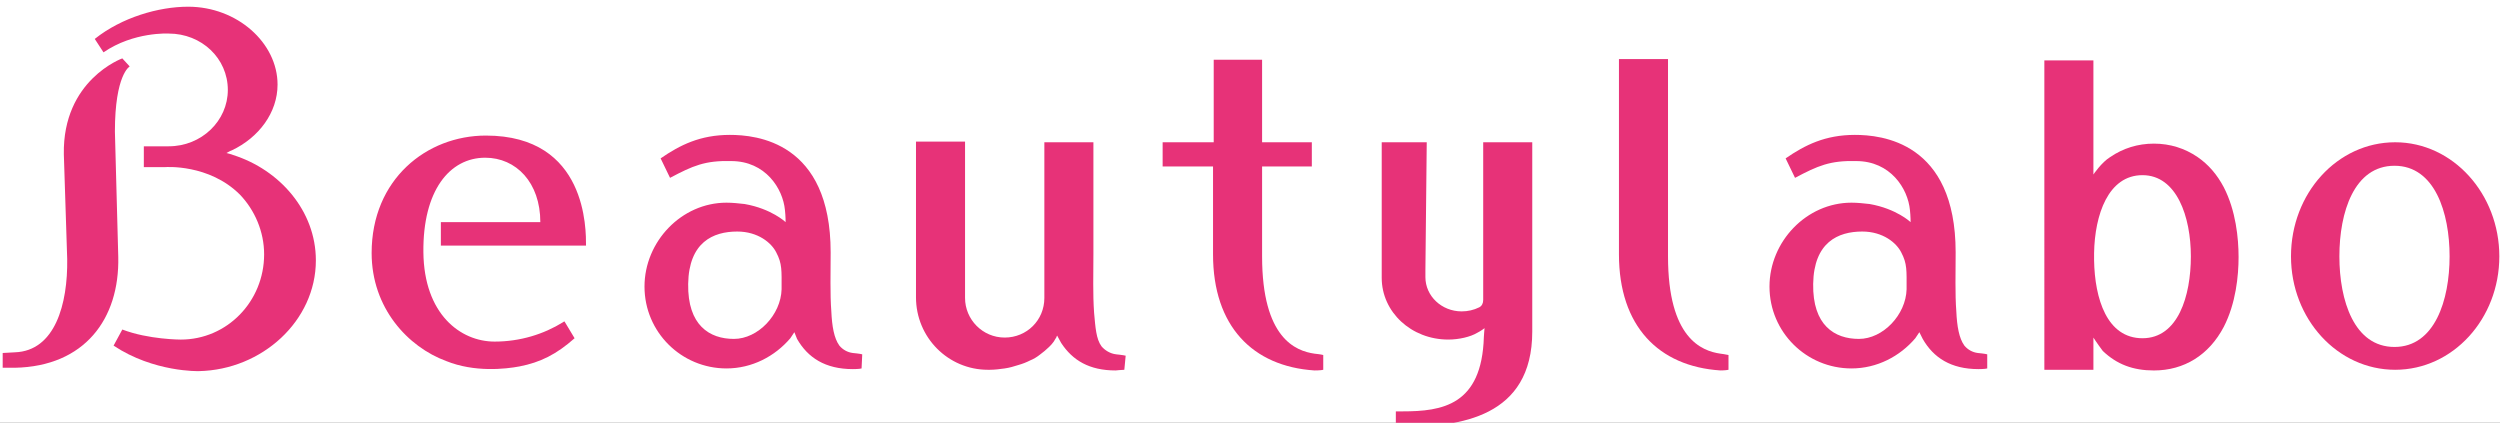 <svg fill="none" height="46" viewBox="0 0 272 46" width="272" xmlns="http://www.w3.org/2000/svg" xmlns:xlink="http://www.w3.org/1999/xlink"><rect x="0" y="0" width="272" height="46" fill="#333333" stroke="none"/><clipPath id="a"><path d="m0 0h46v272h-46z" transform="matrix(0 -1 1 0 0 46)"/></clipPath><g clip-path="url(#a)"><path d="m0 0h46v272h-46z" fill="#fff" transform="matrix(0 -1 1 0 0 46)"/><g fill="#e73278"><path d="m155.084 29.352v.803c0 2.045 1.755 3.724 3.948 3.724.658 0 1.316-.146 1.901-.438.293-.146.439-.438.439-.803v-17.159h5.338v20.59c0 9.346-7.897 10.368-14.112 10.368h-.731v-1.679h.731c4.314 0 8.628-.657 8.847-8.105 0-.146.073-.949.073-.949s-.365.292-.804.511c-.731.438-1.974.73-3.144.73-4.022 0-7.239-2.994-7.239-6.717v-14.749h4.899z"/><path d="m249.26 27.892c0 6.79 5.045 12.34 11.334 12.34 6.288 0 11.333-5.549 11.333-12.34s-5.045-12.413-11.333-12.413c-6.289 0-11.334 5.549-11.334 12.413zm17.256 0c0 4.746-1.608 9.857-5.996 9.857-4.387 0-5.995-5.038-5.995-9.857 0-4.819 1.608-9.857 5.995-9.857 4.388 0 5.996 5.111 5.996 9.857z"/><path d="m222.426 40.232h5.337v-1.898c0-.292 0-1.606 0-1.606s.366.584 1.024 1.46c1.536 1.46 3.29 2.118 5.557 2.118 3.29 0 5.996-1.679 7.604-4.746 1.316-2.556 1.609-5.549 1.609-7.594s-.293-5.038-1.609-7.594c-.731-1.387-1.681-2.483-2.851-3.286-1.39-.949-2.998-1.46-4.753-1.46s-3.363.511-4.753 1.46c-.95.584-1.828 1.899-1.828 1.899s0-1.168 0-1.387v-11.025h-5.337zm15.94-12.34c0 4.308-1.39 8.908-5.265 8.908s-5.191-4.308-5.264-8.47v-.803c.073-4.162 1.535-8.47 5.264-8.47s5.265 4.527 5.265 8.835z"/><path d="m122.327 40.232c-.22 0-.951.073-.951.073-2.851 0-4.679-1.095-5.922-2.994l-.439-.803-.073.146c0 .073-.073.146-.073.146-.073.146-.146.219-.22.365-.146.219-.292.365-.511.584-.293.292-.658.584-.951.803-.366.292-.731.511-1.097.657-.438.219-.804.365-1.316.511-.439.146-.95.292-1.462.365-.512.073-1.097.146-1.609.146h-.073-.146c-4.314 0-7.824-3.505-7.824-7.886v-16.94h5.338v17.013c0 2.337 1.901 4.308 4.314 4.308s4.314-1.898 4.314-4.308v-16.94h5.337v12.121c0 2.264-.073 4.308.074 6.425.146 1.606.219 2.848.804 3.651.365.438.95.803 1.608.876 0 0 .732.073 1.024.146z"/><path d="m188.06 38.625c-.292-.073-.877-.146-.877-.146-2.047-.292-5.703-1.679-5.703-10.587v-21.467h-5.338v21.248c0 7.813 4.314 12.194 11.041 12.632 0 0 .585 0 .877-.073z"/><path d="m.292 40.013h1.316c7.604-.146 11.406-5.33 11.26-12.048l-.366-13.654c0-6.206 1.609-7.083 1.609-7.083l-.804-.876s-6.507 2.337-6.361 10.441l.366 11.39c.073 4.892-1.316 10.003-5.703 10.149l-1.316.073z"/><path d="m25.372 16.867c-.146-.073-.731-.219-.731-.219s.512-.292.585-.292c2.925-1.387 4.972-4.089 4.972-7.156 0-4.527-4.387-8.47-9.725-8.47-3.217 0-7.239 1.168-10.163 3.505l.951 1.46c3.29-2.264 7.093-2.044 7.093-2.044 3.583 0 6.434 2.702 6.434 6.133 0 3.359-2.852 6.133-6.434 6.133h-2.705v2.264h2.34s4.753-.365 8.116 2.994c1.609 1.679 2.632 4.016 2.632 6.498 0 5.111-4.021 9.273-9.067 9.273 0 0-3.51 0-6.361-1.095l-.951 1.752c4.387 2.921 9.286 2.775 9.286 2.775 6.873-.146 12.723-5.476 12.723-12.048 0-5.403-3.948-9.857-8.994-11.463z"/><path d="m61.419 34.975c-.073 0-.146.073-.146.073-2.12 1.314-4.68 2.117-7.458 2.117-3.729 0-7.677-2.994-7.75-9.711-.073-6.717 2.852-10.295 6.727-10.295 3.363 0 5.996 2.702 5.996 7.01-2.267 0-10.822 0-10.822 0v2.556h15.793c0-1.679.146-11.975-10.895-11.975-6.434 0-12.43 4.746-12.43 12.778 0 5.987 3.948 10.222 8.116 11.755 3.071 1.241 6.434.876 7.97.584 2.267-.438 4.021-1.314 5.996-3.067z"/><path d="m143.019 38.479c-2.047-.292-5.703-1.679-5.703-10.587v-9.273-.511h.439.073 4.899v-2.629h-5.411v-.511-8.47h-5.264v8.981h-5.557v2.629h5.483v8.47 1.095c0 7.813 4.314 12.194 11.041 12.632 0 0 .732 0 .951-.073v-1.606c-.219-.073-.951-.146-.951-.146z"/><path d="m93.811 38.552c-.219-.073-1.024-.146-1.024-.146-.585-.073-1.097-.365-1.462-.803-.585-.803-.804-2.117-.877-3.724-.146-1.898-.073-4.235-.073-6.425 0-12.048-8.116-12.778-10.968-12.778-3.217 0-5.411 1.095-7.531 2.555l1.024 2.118c2.486-1.314 3.802-1.898 6.654-1.825 3.729 0 5.63 2.994 5.849 5.33.073.657.073 1.314.073 1.314s-1.535-1.46-4.46-1.971c-.658-.073-1.316-.146-1.974-.146-4.899 0-8.92 4.235-8.92 9.127 0 4.965 4.021 8.908 8.92 8.908 2.779 0 5.264-1.314 6.946-3.286l.439-.657.292.73c1.17 2.044 3.071 3.286 6.069 3.286 0 0 .731 0 .951-.073zm-13.966-1.679c-2.632 0-5.045-1.46-4.972-5.987s2.705-5.695 5.338-5.695c2.267 0 3.729 1.241 4.241 2.264.658 1.241.585 1.972.585 4.016-.073 2.775-2.559 5.403-5.191 5.403z"/><path d="m216.211 38.552c-.22-.073-1.024-.146-1.024-.146-.585-.073-1.097-.365-1.462-.803-.585-.803-.804-2.117-.878-3.724-.146-1.898-.073-4.235-.073-6.425 0-12.048-8.116-12.778-10.967-12.778-3.218 0-5.411 1.095-7.532 2.555l1.024 2.118c2.486-1.314 3.802-1.898 6.654-1.825 3.729 0 5.63 2.994 5.849 5.33.073.657.073 1.314.073 1.314s-1.535-1.46-4.46-1.971c-.658-.073-1.316-.146-1.974-.146-4.899 0-8.92 4.235-8.92 9.127 0 4.965 4.021 8.908 8.92 8.908 2.778 0 5.264-1.314 6.946-3.286l.439-.657.365.73c1.17 2.044 3.071 3.286 6.069 3.286 0 0 .731 0 .951-.073zm-13.966-1.679c-2.632 0-5.045-1.46-4.972-5.987s2.706-5.695 5.338-5.695c2.267 0 3.729 1.241 4.241 2.264.658 1.241.585 1.972.585 4.016-.073 2.775-2.559 5.403-5.192 5.403z"/></g></g></svg>
